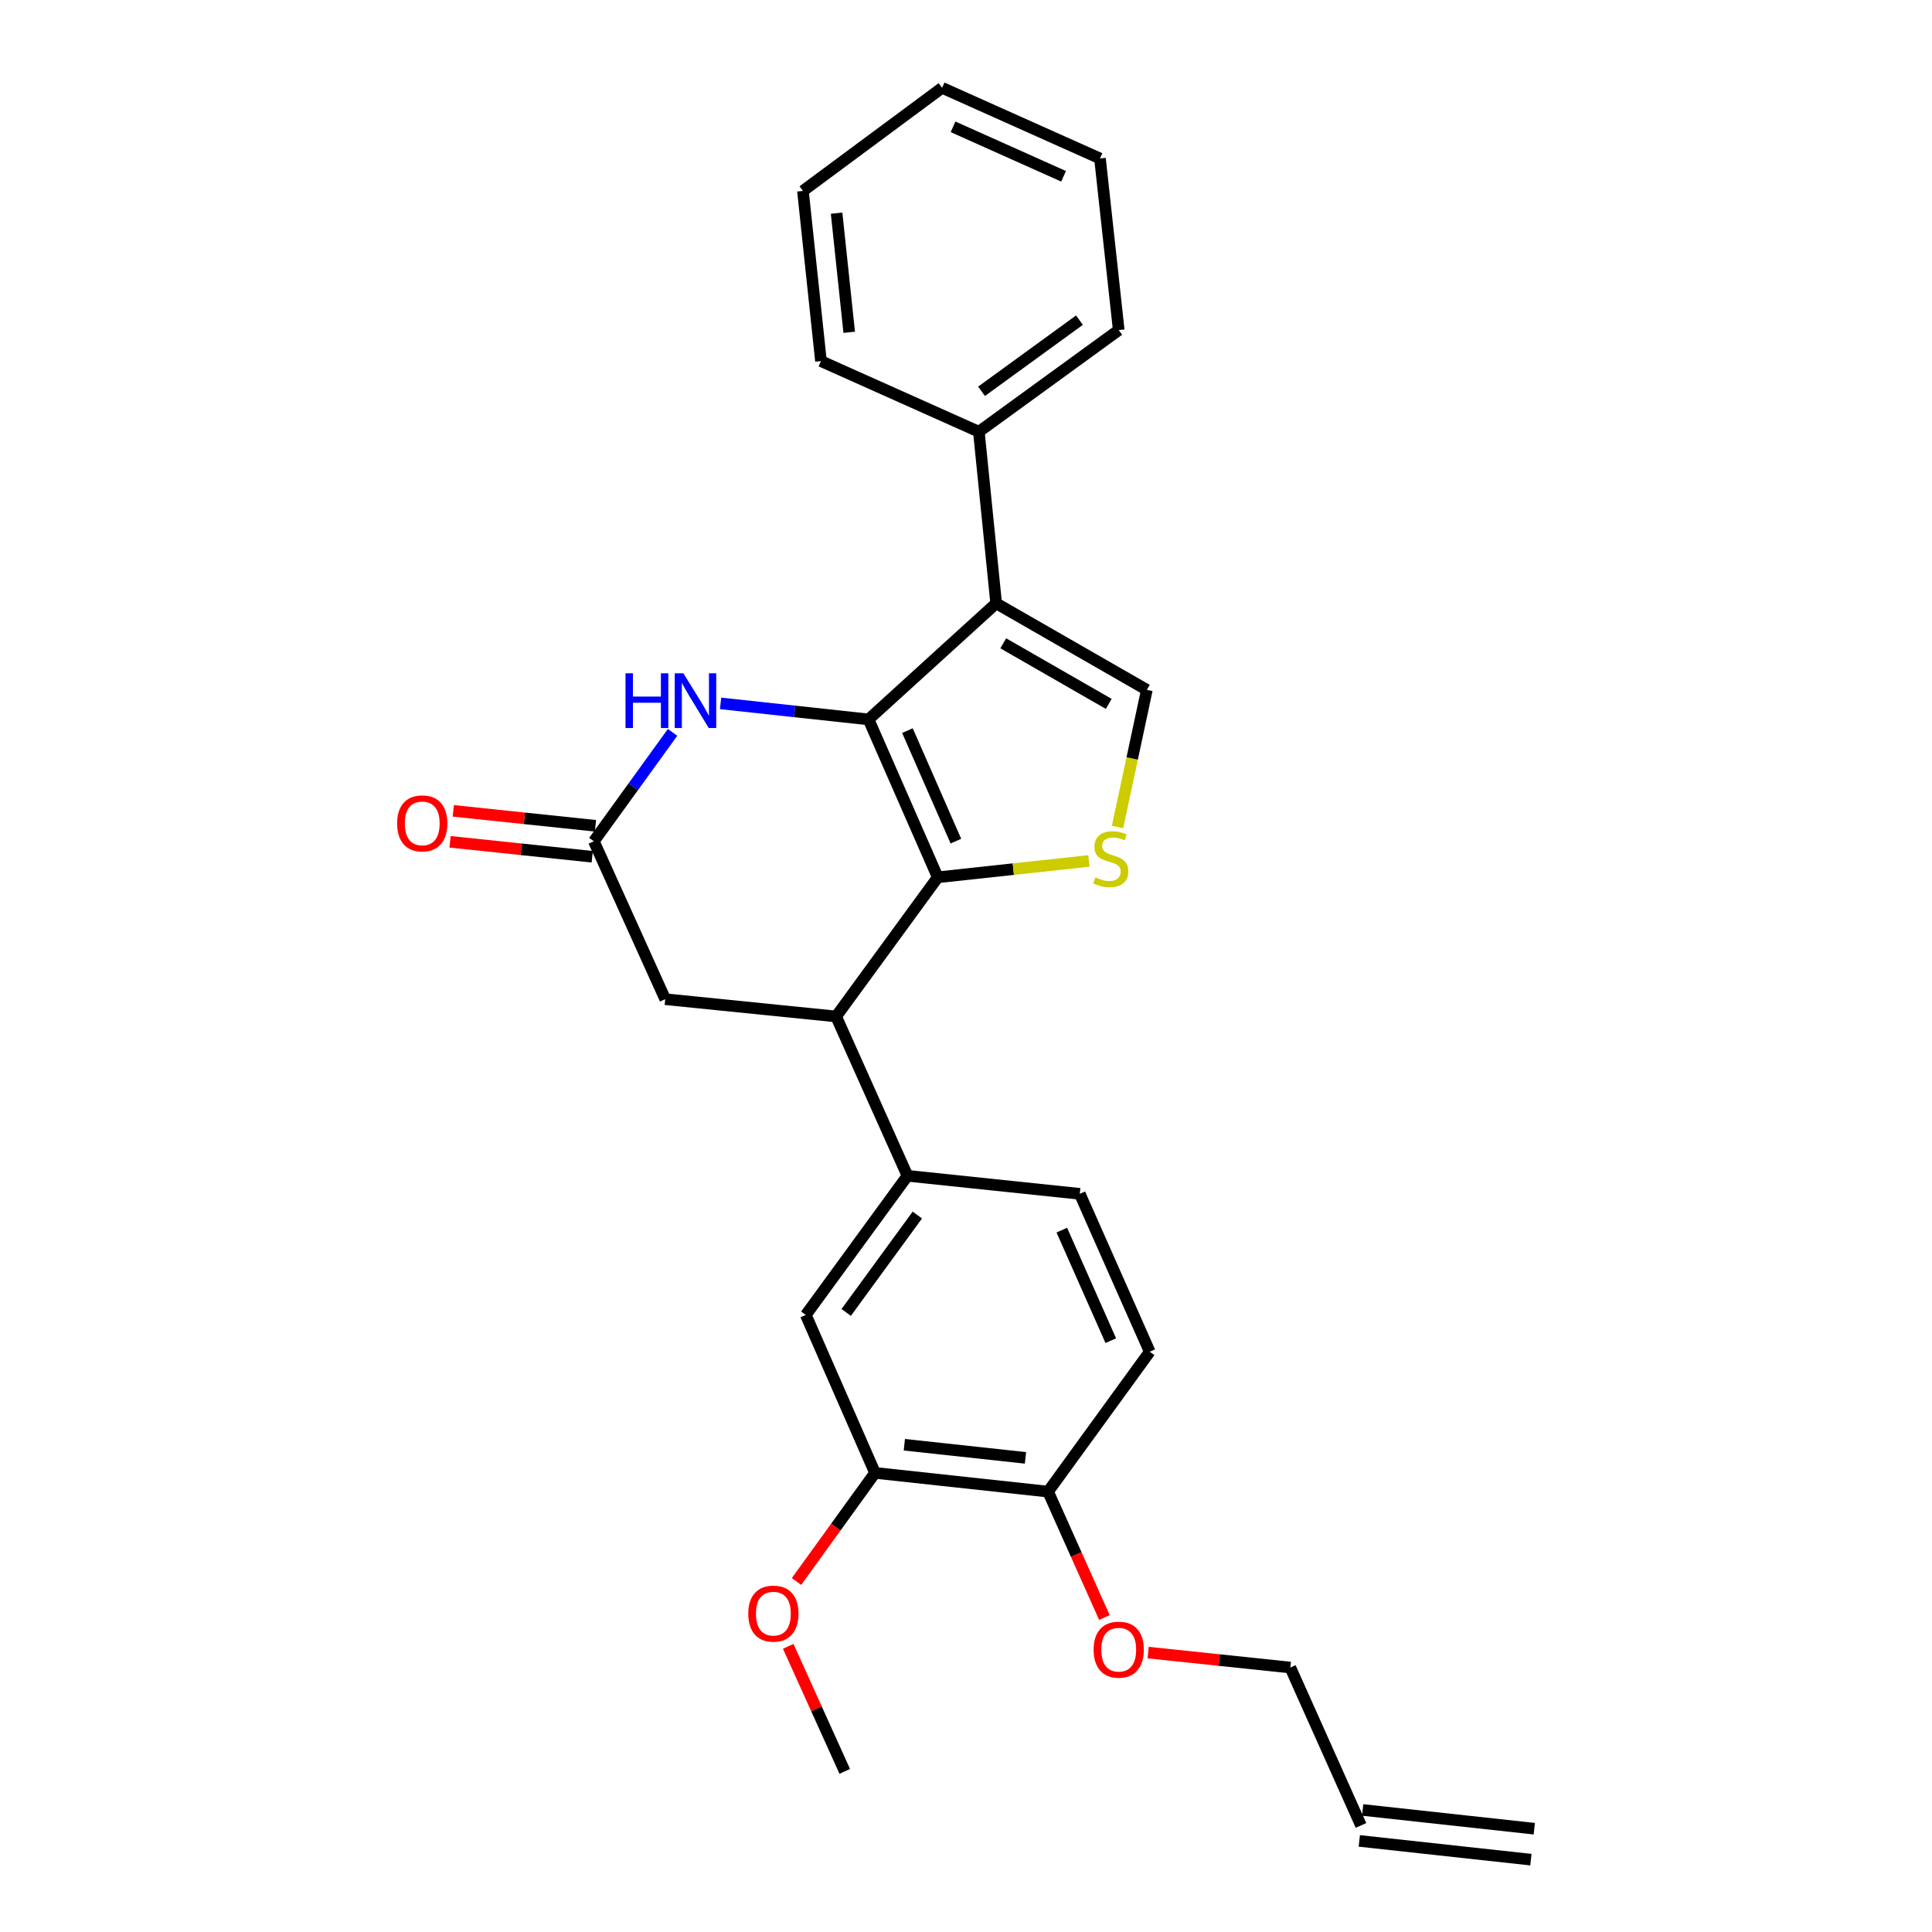 <?xml version='1.0' encoding='iso-8859-1'?>
<svg version='1.1' baseProfile='full'
              xmlns='http://www.w3.org/2000/svg'
                      xmlns:rdkit='http://www.rdkit.org/xml'
                      xmlns:xlink='http://www.w3.org/1999/xlink'
                  xml:space='preserve'
width='1000px' height='1000px' viewBox='0 0 1000 1000'>
<!-- END OF HEADER -->
<rect style='opacity:1.0;fill:#FFFFFF;stroke:none' width='1000' height='1000' x='0' y='0'> </rect>
<path class='bond-0' d='M 449.56,372.37 L 485.383,454.088' style='fill:none;fill-rule:evenodd;stroke:#000000;stroke-width:6px;stroke-linecap:butt;stroke-linejoin:miter;stroke-opacity:1' />
<path class='bond-0' d='M 469.69,378.159 L 494.767,435.361' style='fill:none;fill-rule:evenodd;stroke:#000000;stroke-width:6px;stroke-linecap:butt;stroke-linejoin:miter;stroke-opacity:1' />
<path class='bond-1' d='M 449.56,372.37 L 515.612,312.288' style='fill:none;fill-rule:evenodd;stroke:#000000;stroke-width:6px;stroke-linecap:butt;stroke-linejoin:miter;stroke-opacity:1' />
<path class='bond-3' d='M 449.56,372.37 L 411.267,368.222' style='fill:none;fill-rule:evenodd;stroke:#000000;stroke-width:6px;stroke-linecap:butt;stroke-linejoin:miter;stroke-opacity:1' />
<path class='bond-3' d='M 411.267,368.222 L 372.975,364.074' style='fill:none;fill-rule:evenodd;stroke:#0000FF;stroke-width:6px;stroke-linecap:butt;stroke-linejoin:miter;stroke-opacity:1' />
<path class='bond-2' d='M 485.383,454.088 L 524.497,449.858' style='fill:none;fill-rule:evenodd;stroke:#000000;stroke-width:6px;stroke-linecap:butt;stroke-linejoin:miter;stroke-opacity:1' />
<path class='bond-2' d='M 524.497,449.858 L 563.611,445.628' style='fill:none;fill-rule:evenodd;stroke:#CCCC00;stroke-width:6px;stroke-linecap:butt;stroke-linejoin:miter;stroke-opacity:1' />
<path class='bond-5' d='M 485.383,454.088 L 432.767,526.12' style='fill:none;fill-rule:evenodd;stroke:#000000;stroke-width:6px;stroke-linecap:butt;stroke-linejoin:miter;stroke-opacity:1' />
<path class='bond-4' d='M 515.612,312.288 L 593.606,357.072' style='fill:none;fill-rule:evenodd;stroke:#000000;stroke-width:6px;stroke-linecap:butt;stroke-linejoin:miter;stroke-opacity:1' />
<path class='bond-4' d='M 519.288,332.979 L 573.884,364.328' style='fill:none;fill-rule:evenodd;stroke:#000000;stroke-width:6px;stroke-linecap:butt;stroke-linejoin:miter;stroke-opacity:1' />
<path class='bond-11' d='M 515.612,312.288 L 506.652,223.463' style='fill:none;fill-rule:evenodd;stroke:#000000;stroke-width:6px;stroke-linecap:butt;stroke-linejoin:miter;stroke-opacity:1' />
<path class='bond-27' d='M 578.437,428.05 L 586.022,392.561' style='fill:none;fill-rule:evenodd;stroke:#CCCC00;stroke-width:6px;stroke-linecap:butt;stroke-linejoin:miter;stroke-opacity:1' />
<path class='bond-27' d='M 586.022,392.561 L 593.606,357.072' style='fill:none;fill-rule:evenodd;stroke:#000000;stroke-width:6px;stroke-linecap:butt;stroke-linejoin:miter;stroke-opacity:1' />
<path class='bond-6' d='M 348.124,379.072 L 327.749,407.257' style='fill:none;fill-rule:evenodd;stroke:#0000FF;stroke-width:6px;stroke-linecap:butt;stroke-linejoin:miter;stroke-opacity:1' />
<path class='bond-6' d='M 327.749,407.257 L 307.375,435.442' style='fill:none;fill-rule:evenodd;stroke:#000000;stroke-width:6px;stroke-linecap:butt;stroke-linejoin:miter;stroke-opacity:1' />
<path class='bond-7' d='M 432.767,526.12 L 469.7,608.59' style='fill:none;fill-rule:evenodd;stroke:#000000;stroke-width:6px;stroke-linecap:butt;stroke-linejoin:miter;stroke-opacity:1' />
<path class='bond-28' d='M 432.767,526.12 L 344.318,517.178' style='fill:none;fill-rule:evenodd;stroke:#000000;stroke-width:6px;stroke-linecap:butt;stroke-linejoin:miter;stroke-opacity:1' />
<path class='bond-9' d='M 307.375,435.442 L 344.318,517.178' style='fill:none;fill-rule:evenodd;stroke:#000000;stroke-width:6px;stroke-linecap:butt;stroke-linejoin:miter;stroke-opacity:1' />
<path class='bond-13' d='M 308.217,427.43 L 271.421,423.562' style='fill:none;fill-rule:evenodd;stroke:#000000;stroke-width:6px;stroke-linecap:butt;stroke-linejoin:miter;stroke-opacity:1' />
<path class='bond-13' d='M 271.421,423.562 L 234.625,419.695' style='fill:none;fill-rule:evenodd;stroke:#FF0000;stroke-width:6px;stroke-linecap:butt;stroke-linejoin:miter;stroke-opacity:1' />
<path class='bond-13' d='M 306.533,443.454 L 269.737,439.587' style='fill:none;fill-rule:evenodd;stroke:#000000;stroke-width:6px;stroke-linecap:butt;stroke-linejoin:miter;stroke-opacity:1' />
<path class='bond-13' d='M 269.737,439.587 L 232.94,435.719' style='fill:none;fill-rule:evenodd;stroke:#FF0000;stroke-width:6px;stroke-linecap:butt;stroke-linejoin:miter;stroke-opacity:1' />
<path class='bond-8' d='M 469.7,608.59 L 417.084,680.622' style='fill:none;fill-rule:evenodd;stroke:#000000;stroke-width:6px;stroke-linecap:butt;stroke-linejoin:miter;stroke-opacity:1' />
<path class='bond-8' d='M 474.819,628.899 L 437.987,679.321' style='fill:none;fill-rule:evenodd;stroke:#000000;stroke-width:6px;stroke-linecap:butt;stroke-linejoin:miter;stroke-opacity:1' />
<path class='bond-14' d='M 469.7,608.59 L 558.893,617.926' style='fill:none;fill-rule:evenodd;stroke:#000000;stroke-width:6px;stroke-linecap:butt;stroke-linejoin:miter;stroke-opacity:1' />
<path class='bond-10' d='M 417.084,680.622 L 452.908,762.358' style='fill:none;fill-rule:evenodd;stroke:#000000;stroke-width:6px;stroke-linecap:butt;stroke-linejoin:miter;stroke-opacity:1' />
<path class='bond-18' d='M 452.908,762.358 L 432.591,790.463' style='fill:none;fill-rule:evenodd;stroke:#000000;stroke-width:6px;stroke-linecap:butt;stroke-linejoin:miter;stroke-opacity:1' />
<path class='bond-18' d='M 432.591,790.463 L 412.274,818.568' style='fill:none;fill-rule:evenodd;stroke:#FF0000;stroke-width:6px;stroke-linecap:butt;stroke-linejoin:miter;stroke-opacity:1' />
<path class='bond-30' d='M 452.908,762.358 L 542.485,772.061' style='fill:none;fill-rule:evenodd;stroke:#000000;stroke-width:6px;stroke-linecap:butt;stroke-linejoin:miter;stroke-opacity:1' />
<path class='bond-30' d='M 468.079,747.795 L 530.783,754.587' style='fill:none;fill-rule:evenodd;stroke:#000000;stroke-width:6px;stroke-linecap:butt;stroke-linejoin:miter;stroke-opacity:1' />
<path class='bond-21' d='M 506.652,223.463 L 579.051,170.855' style='fill:none;fill-rule:evenodd;stroke:#000000;stroke-width:6px;stroke-linecap:butt;stroke-linejoin:miter;stroke-opacity:1' />
<path class='bond-21' d='M 508.04,202.537 L 558.72,165.712' style='fill:none;fill-rule:evenodd;stroke:#000000;stroke-width:6px;stroke-linecap:butt;stroke-linejoin:miter;stroke-opacity:1' />
<path class='bond-22' d='M 506.652,223.463 L 424.925,186.905' style='fill:none;fill-rule:evenodd;stroke:#000000;stroke-width:6px;stroke-linecap:butt;stroke-linejoin:miter;stroke-opacity:1' />
<path class='bond-12' d='M 542.485,772.061 L 595.101,699.662' style='fill:none;fill-rule:evenodd;stroke:#000000;stroke-width:6px;stroke-linecap:butt;stroke-linejoin:miter;stroke-opacity:1' />
<path class='bond-19' d='M 542.485,772.061 L 557.063,804.641' style='fill:none;fill-rule:evenodd;stroke:#000000;stroke-width:6px;stroke-linecap:butt;stroke-linejoin:miter;stroke-opacity:1' />
<path class='bond-19' d='M 557.063,804.641 L 571.642,837.221' style='fill:none;fill-rule:evenodd;stroke:#FF0000;stroke-width:6px;stroke-linecap:butt;stroke-linejoin:miter;stroke-opacity:1' />
<path class='bond-15' d='M 558.893,617.926 L 595.101,699.662' style='fill:none;fill-rule:evenodd;stroke:#000000;stroke-width:6px;stroke-linecap:butt;stroke-linejoin:miter;stroke-opacity:1' />
<path class='bond-15' d='M 549.592,636.713 L 574.938,693.928' style='fill:none;fill-rule:evenodd;stroke:#000000;stroke-width:6px;stroke-linecap:butt;stroke-linejoin:miter;stroke-opacity:1' />
<path class='bond-16' d='M 704.443,944.842 L 667.868,863.115' style='fill:none;fill-rule:evenodd;stroke:#000000;stroke-width:6px;stroke-linecap:butt;stroke-linejoin:miter;stroke-opacity:1' />
<path class='bond-17' d='M 703.568,952.851 L 792.394,962.554' style='fill:none;fill-rule:evenodd;stroke:#000000;stroke-width:6px;stroke-linecap:butt;stroke-linejoin:miter;stroke-opacity:1' />
<path class='bond-17' d='M 705.318,936.833 L 794.143,946.537' style='fill:none;fill-rule:evenodd;stroke:#000000;stroke-width:6px;stroke-linecap:butt;stroke-linejoin:miter;stroke-opacity:1' />
<path class='bond-23' d='M 407.985,852.135 L 422.614,884.498' style='fill:none;fill-rule:evenodd;stroke:#FF0000;stroke-width:6px;stroke-linecap:butt;stroke-linejoin:miter;stroke-opacity:1' />
<path class='bond-23' d='M 422.614,884.498 L 437.243,916.86' style='fill:none;fill-rule:evenodd;stroke:#000000;stroke-width:6px;stroke-linecap:butt;stroke-linejoin:miter;stroke-opacity:1' />
<path class='bond-20' d='M 594.284,855.38 L 631.076,859.248' style='fill:none;fill-rule:evenodd;stroke:#FF0000;stroke-width:6px;stroke-linecap:butt;stroke-linejoin:miter;stroke-opacity:1' />
<path class='bond-20' d='M 631.076,859.248 L 667.868,863.115' style='fill:none;fill-rule:evenodd;stroke:#000000;stroke-width:6px;stroke-linecap:butt;stroke-linejoin:miter;stroke-opacity:1' />
<path class='bond-25' d='M 579.051,170.855 L 569.348,82.03' style='fill:none;fill-rule:evenodd;stroke:#000000;stroke-width:6px;stroke-linecap:butt;stroke-linejoin:miter;stroke-opacity:1' />
<path class='bond-24' d='M 424.925,186.905 L 415.598,98.823' style='fill:none;fill-rule:evenodd;stroke:#000000;stroke-width:6px;stroke-linecap:butt;stroke-linejoin:miter;stroke-opacity:1' />
<path class='bond-24' d='M 439.549,171.996 L 433.02,110.339' style='fill:none;fill-rule:evenodd;stroke:#000000;stroke-width:6px;stroke-linecap:butt;stroke-linejoin:miter;stroke-opacity:1' />
<path class='bond-26' d='M 415.598,98.823 L 487.63,45.455' style='fill:none;fill-rule:evenodd;stroke:#000000;stroke-width:6px;stroke-linecap:butt;stroke-linejoin:miter;stroke-opacity:1' />
<path class='bond-29' d='M 569.348,82.03 L 487.63,45.455' style='fill:none;fill-rule:evenodd;stroke:#000000;stroke-width:6px;stroke-linecap:butt;stroke-linejoin:miter;stroke-opacity:1' />
<path class='bond-29' d='M 550.508,91.251 L 493.305,65.648' style='fill:none;fill-rule:evenodd;stroke:#000000;stroke-width:6px;stroke-linecap:butt;stroke-linejoin:miter;stroke-opacity:1' />
<path  class='atom-3' d='M 566.943 454.123
Q 567.263 454.243, 568.583 454.803
Q 569.903 455.363, 571.343 455.723
Q 572.823 456.043, 574.263 456.043
Q 576.943 456.043, 578.503 454.763
Q 580.063 453.443, 580.063 451.163
Q 580.063 449.603, 579.263 448.643
Q 578.503 447.683, 577.303 447.163
Q 576.103 446.643, 574.103 446.043
Q 571.583 445.283, 570.063 444.563
Q 568.583 443.843, 567.503 442.323
Q 566.463 440.803, 566.463 438.243
Q 566.463 434.683, 568.863 432.483
Q 571.303 430.283, 576.103 430.283
Q 579.383 430.283, 583.103 431.843
L 582.183 434.923
Q 578.783 433.523, 576.223 433.523
Q 573.463 433.523, 571.943 434.683
Q 570.423 435.803, 570.463 437.763
Q 570.463 439.283, 571.223 440.203
Q 572.023 441.123, 573.143 441.643
Q 574.303 442.163, 576.223 442.763
Q 578.783 443.563, 580.303 444.363
Q 581.823 445.163, 582.903 446.803
Q 584.023 448.403, 584.023 451.163
Q 584.023 455.083, 581.383 457.203
Q 578.783 459.283, 574.423 459.283
Q 571.903 459.283, 569.983 458.723
Q 568.103 458.203, 565.863 457.283
L 566.943 454.123
' fill='#CCCC00'/>
<path  class='atom-4' d='M 323.763 348.507
L 327.603 348.507
L 327.603 360.547
L 342.083 360.547
L 342.083 348.507
L 345.923 348.507
L 345.923 376.827
L 342.083 376.827
L 342.083 363.747
L 327.603 363.747
L 327.603 376.827
L 323.763 376.827
L 323.763 348.507
' fill='#0000FF'/>
<path  class='atom-4' d='M 353.723 348.507
L 363.003 363.507
Q 363.923 364.987, 365.403 367.667
Q 366.883 370.347, 366.963 370.507
L 366.963 348.507
L 370.723 348.507
L 370.723 376.827
L 366.843 376.827
L 356.883 360.427
Q 355.723 358.507, 354.483 356.307
Q 353.283 354.107, 352.923 353.427
L 352.923 376.827
L 349.243 376.827
L 349.243 348.507
L 353.723 348.507
' fill='#0000FF'/>
<path  class='atom-14' d='M 205.55 426.186
Q 205.55 419.386, 208.91 415.586
Q 212.27 411.786, 218.55 411.786
Q 224.83 411.786, 228.19 415.586
Q 231.55 419.386, 231.55 426.186
Q 231.55 433.066, 228.15 436.986
Q 224.75 440.866, 218.55 440.866
Q 212.31 440.866, 208.91 436.986
Q 205.55 433.106, 205.55 426.186
M 218.55 437.666
Q 222.87 437.666, 225.19 434.786
Q 227.55 431.866, 227.55 426.186
Q 227.55 420.626, 225.19 417.826
Q 222.87 414.986, 218.55 414.986
Q 214.23 414.986, 211.87 417.786
Q 209.55 420.586, 209.55 426.186
Q 209.55 431.906, 211.87 434.786
Q 214.23 437.666, 218.55 437.666
' fill='#FF0000'/>
<path  class='atom-19' d='M 387.3 835.213
Q 387.3 828.413, 390.66 824.613
Q 394.02 820.813, 400.3 820.813
Q 406.58 820.813, 409.94 824.613
Q 413.3 828.413, 413.3 835.213
Q 413.3 842.093, 409.9 846.013
Q 406.5 849.893, 400.3 849.893
Q 394.06 849.893, 390.66 846.013
Q 387.3 842.133, 387.3 835.213
M 400.3 846.693
Q 404.62 846.693, 406.94 843.813
Q 409.3 840.893, 409.3 835.213
Q 409.3 829.653, 406.94 826.853
Q 404.62 824.013, 400.3 824.013
Q 395.98 824.013, 393.62 826.813
Q 391.3 829.613, 391.3 835.213
Q 391.3 840.933, 393.62 843.813
Q 395.98 846.693, 400.3 846.693
' fill='#FF0000'/>
<path  class='atom-20' d='M 566.051 853.859
Q 566.051 847.059, 569.411 843.259
Q 572.771 839.459, 579.051 839.459
Q 585.331 839.459, 588.691 843.259
Q 592.051 847.059, 592.051 853.859
Q 592.051 860.739, 588.651 864.659
Q 585.251 868.539, 579.051 868.539
Q 572.811 868.539, 569.411 864.659
Q 566.051 860.779, 566.051 853.859
M 579.051 865.339
Q 583.371 865.339, 585.691 862.459
Q 588.051 859.539, 588.051 853.859
Q 588.051 848.299, 585.691 845.499
Q 583.371 842.659, 579.051 842.659
Q 574.731 842.659, 572.371 845.459
Q 570.051 848.259, 570.051 853.859
Q 570.051 859.579, 572.371 862.459
Q 574.731 865.339, 579.051 865.339
' fill='#FF0000'/>
</svg>
